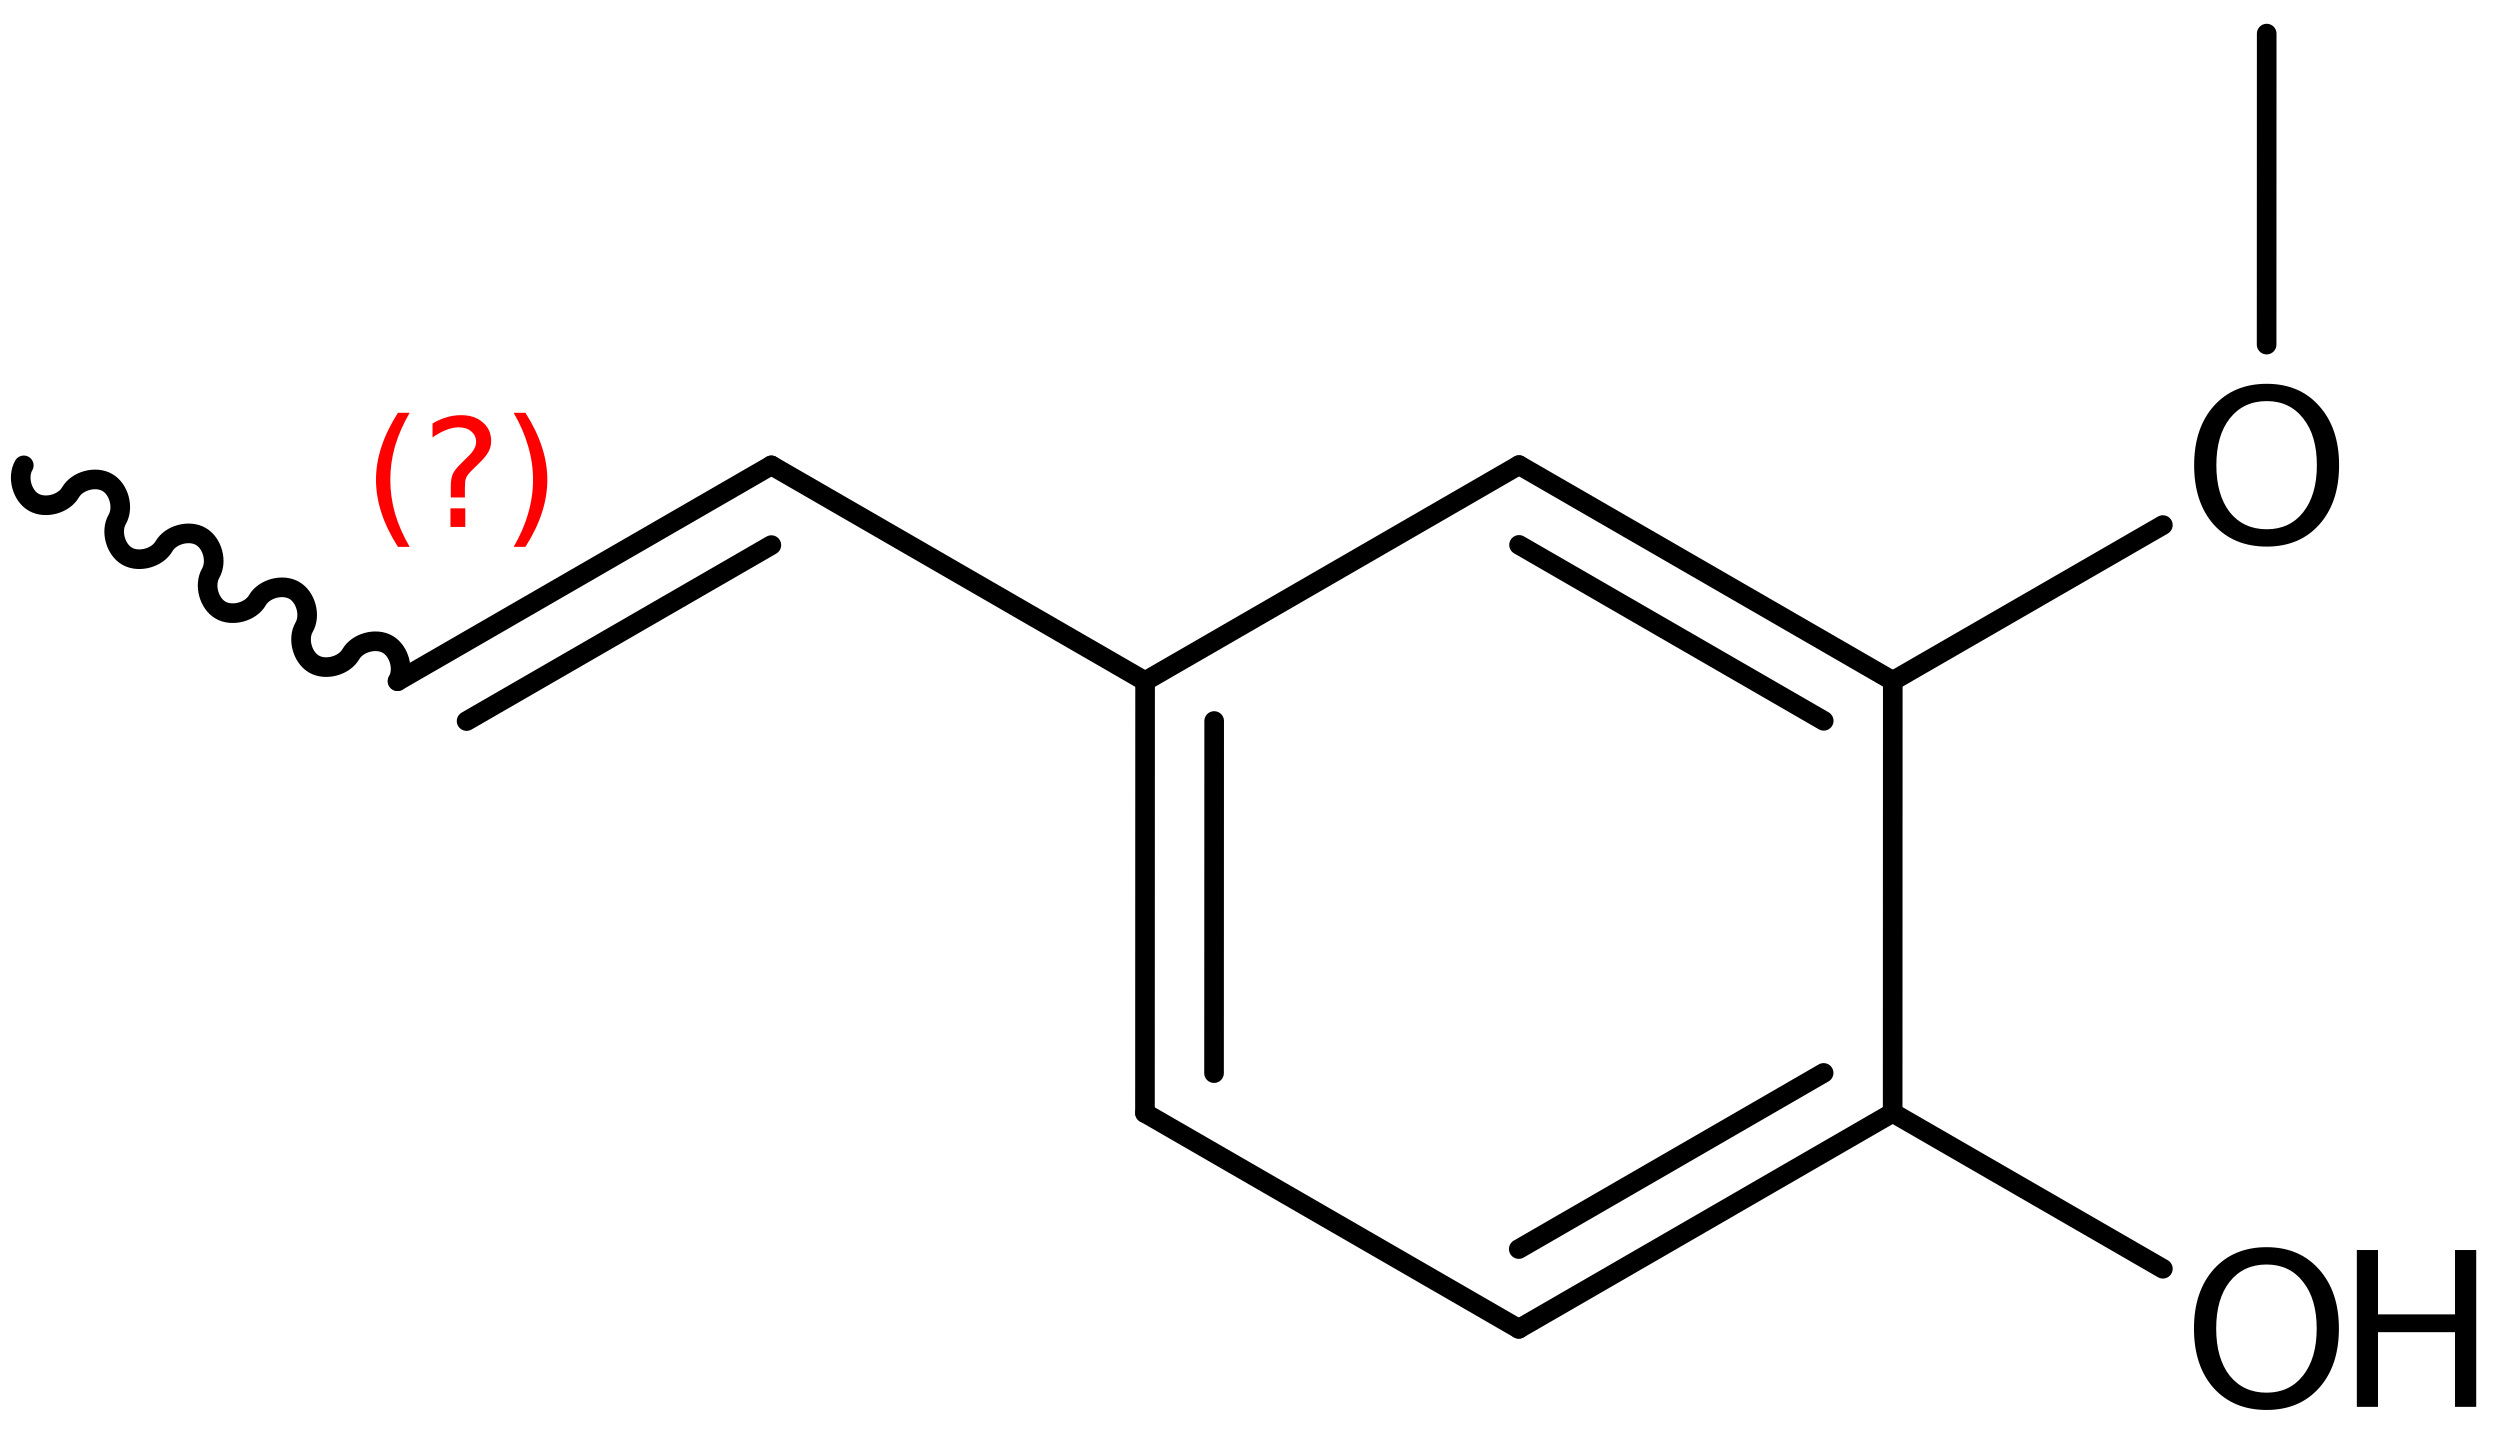 <?xml version='1.0' encoding='UTF-8'?>
<!DOCTYPE svg PUBLIC "-//W3C//DTD SVG 1.1//EN" "http://www.w3.org/Graphics/SVG/1.1/DTD/svg11.dtd">
<svg version='1.2' xmlns='http://www.w3.org/2000/svg' xmlns:xlink='http://www.w3.org/1999/xlink' width='58.851mm' height='33.751mm' viewBox='0 0 58.851 33.751'>
  <desc>Generated by the Chemistry Development Kit (http://github.com/cdk)</desc>
  <g stroke-linecap='round' stroke-linejoin='round' stroke='#000000' stroke-width='.462' fill='#000000'>
    <rect x='.0' y='.0' width='59.0' height='34.0' fill='#FFFFFF' stroke='none'/>
    <g id='mol1' class='mol'>
      <line id='mol1bnd1' class='bond' x1='50.915' y1='29.867' x2='44.554' y2='26.195'/>
      <g id='mol1bnd2' class='bond'>
        <line x1='35.752' y1='31.281' x2='44.554' y2='26.195'/>
        <line x1='35.752' y1='29.403' x2='42.929' y2='25.257'/>
      </g>
      <line id='mol1bnd3' class='bond' x1='35.752' y1='31.281' x2='26.953' y2='26.201'/>
      <g id='mol1bnd4' class='bond'>
        <line x1='26.956' y1='16.035' x2='26.953' y2='26.201'/>
        <line x1='28.582' y1='16.973' x2='28.579' y2='25.262'/>
      </g>
      <line id='mol1bnd5' class='bond' x1='26.956' y1='16.035' x2='35.759' y2='10.949'/>
      <g id='mol1bnd6' class='bond'>
        <line x1='44.557' y1='16.029' x2='35.759' y2='10.949'/>
        <line x1='42.931' y1='16.968' x2='35.759' y2='12.827'/>
      </g>
      <line id='mol1bnd7' class='bond' x1='44.554' y1='26.195' x2='44.557' y2='16.029'/>
      <line id='mol1bnd8' class='bond' x1='44.557' y1='16.029' x2='50.915' y2='12.36'/>
      <line id='mol1bnd9' class='bond' x1='53.357' y1='8.112' x2='53.359' y2='.791'/>
      <line id='mol1bnd10' class='bond' x1='26.956' y1='16.035' x2='18.158' y2='10.955'/>
      <g id='mol1bnd11' class='bond'>
        <line x1='18.158' y1='10.955' x2='9.359' y2='16.035'/>
        <line x1='18.158' y1='12.832' x2='10.984' y2='16.974'/>
      </g>
      <path id='mol1bnd12' class='bond' d='M9.359 16.035c.159 -.275 .042 -.709 -.233 -.867c-.275 -.159 -.708 -.043 -.867 .232c-.159 .275 -.592 .391 -.867 .233c-.275 -.159 -.392 -.593 -.233 -.868c.159 -.275 .043 -.709 -.232 -.867c-.275 -.159 -.709 -.043 -.868 .232c-.158 .275 -.592 .391 -.867 .233c-.275 -.159 -.391 -.593 -.233 -.868c.159 -.275 .043 -.709 -.232 -.867c-.275 -.159 -.709 -.043 -.867 .232c-.159 .275 -.593 .391 -.868 .233c-.275 -.159 -.391 -.593 -.232 -.868c.158 -.275 .042 -.709 -.233 -.867c-.275 -.159 -.708 -.043 -.867 .232c-.159 .275 -.593 .391 -.868 .233c-.275 -.159 -.391 -.593 -.232 -.868' fill='none' stroke='#000000' stroke-width='.462'/>
      <g id='mol1atm1' class='atom'>
        <path d='M53.356 29.767q-.547 -.0 -.87 .407q-.316 .402 -.316 1.101q-.0 .7 .316 1.107q.323 .402 .87 .402q.541 -.0 .858 -.402q.322 -.407 .322 -1.107q-.0 -.699 -.322 -1.101q-.317 -.407 -.858 -.407zM53.356 29.359q.772 .0 1.235 .523q.468 .523 .468 1.393q.0 .876 -.468 1.399q-.463 .517 -1.235 .517q-.779 .0 -1.247 -.517q-.462 -.523 -.462 -1.399q-.0 -.87 .462 -1.393q.468 -.523 1.247 -.523z' stroke='none'/>
        <path d='M55.481 29.426h.498v1.515h1.813v-1.515h.499v3.692h-.499v-1.758h-1.813v1.758h-.498v-3.692z' stroke='none'/>
      </g>
      <path id='mol1atm8' class='atom' d='M53.36 9.442q-.547 .0 -.87 .408q-.316 .401 -.316 1.101q-.0 .699 .316 1.107q.323 .401 .87 .401q.541 .0 .858 -.401q.322 -.408 .322 -1.107q.0 -.7 -.322 -1.101q-.317 -.408 -.858 -.408zM53.36 9.035q.772 -.0 1.235 .523q.468 .523 .468 1.393q.0 .876 -.468 1.399q-.463 .517 -1.235 .517q-.779 -.0 -1.247 -.517q-.462 -.523 -.462 -1.399q-.0 -.87 .462 -1.393q.468 -.523 1.247 -.523z' stroke='none'/>
      <path class='annotation' d='M9.643 9.718q-.23 .396 -.345 .788q-.11 .387 -.11 .787q-.0 .4 .11 .792q.115 .392 .345 .788h-.276q-.26 -.409 -.388 -.801q-.128 -.391 -.128 -.779q.0 -.387 .128 -.775q.128 -.391 .388 -.8h.276zM10.604 11.966h.349v.439h-.349v-.439zM10.944 11.711h-.332v-.264q.0 -.179 .047 -.29q.051 -.111 .209 -.26l.153 -.153q.098 -.094 .141 -.175q.046 -.08 .046 -.166q.0 -.153 -.115 -.247q-.11 -.097 -.298 -.097q-.136 -.0 -.293 .063q-.154 .06 -.32 .175v-.328q.162 -.098 .328 -.145q.166 -.051 .345 -.051q.319 .0 .511 .171q.196 .166 .196 .442q-.0 .132 -.064 .252q-.064 .115 -.217 .264l-.153 .149q-.081 .08 -.115 .127q-.035 .047 -.047 .09q-.013 .038 -.017 .089q-.005 .051 -.005 .141v.213zM12.092 9.718h.277q.26 .409 .387 .8q.128 .388 .128 .775q.0 .388 -.128 .779q-.127 .392 -.387 .801h-.277q.23 -.396 .341 -.788q.115 -.392 .115 -.792q-.0 -.4 -.115 -.787q-.111 -.392 -.341 -.788z' stroke='none' fill='#FF0000'/>
    </g>
  </g>
</svg>
